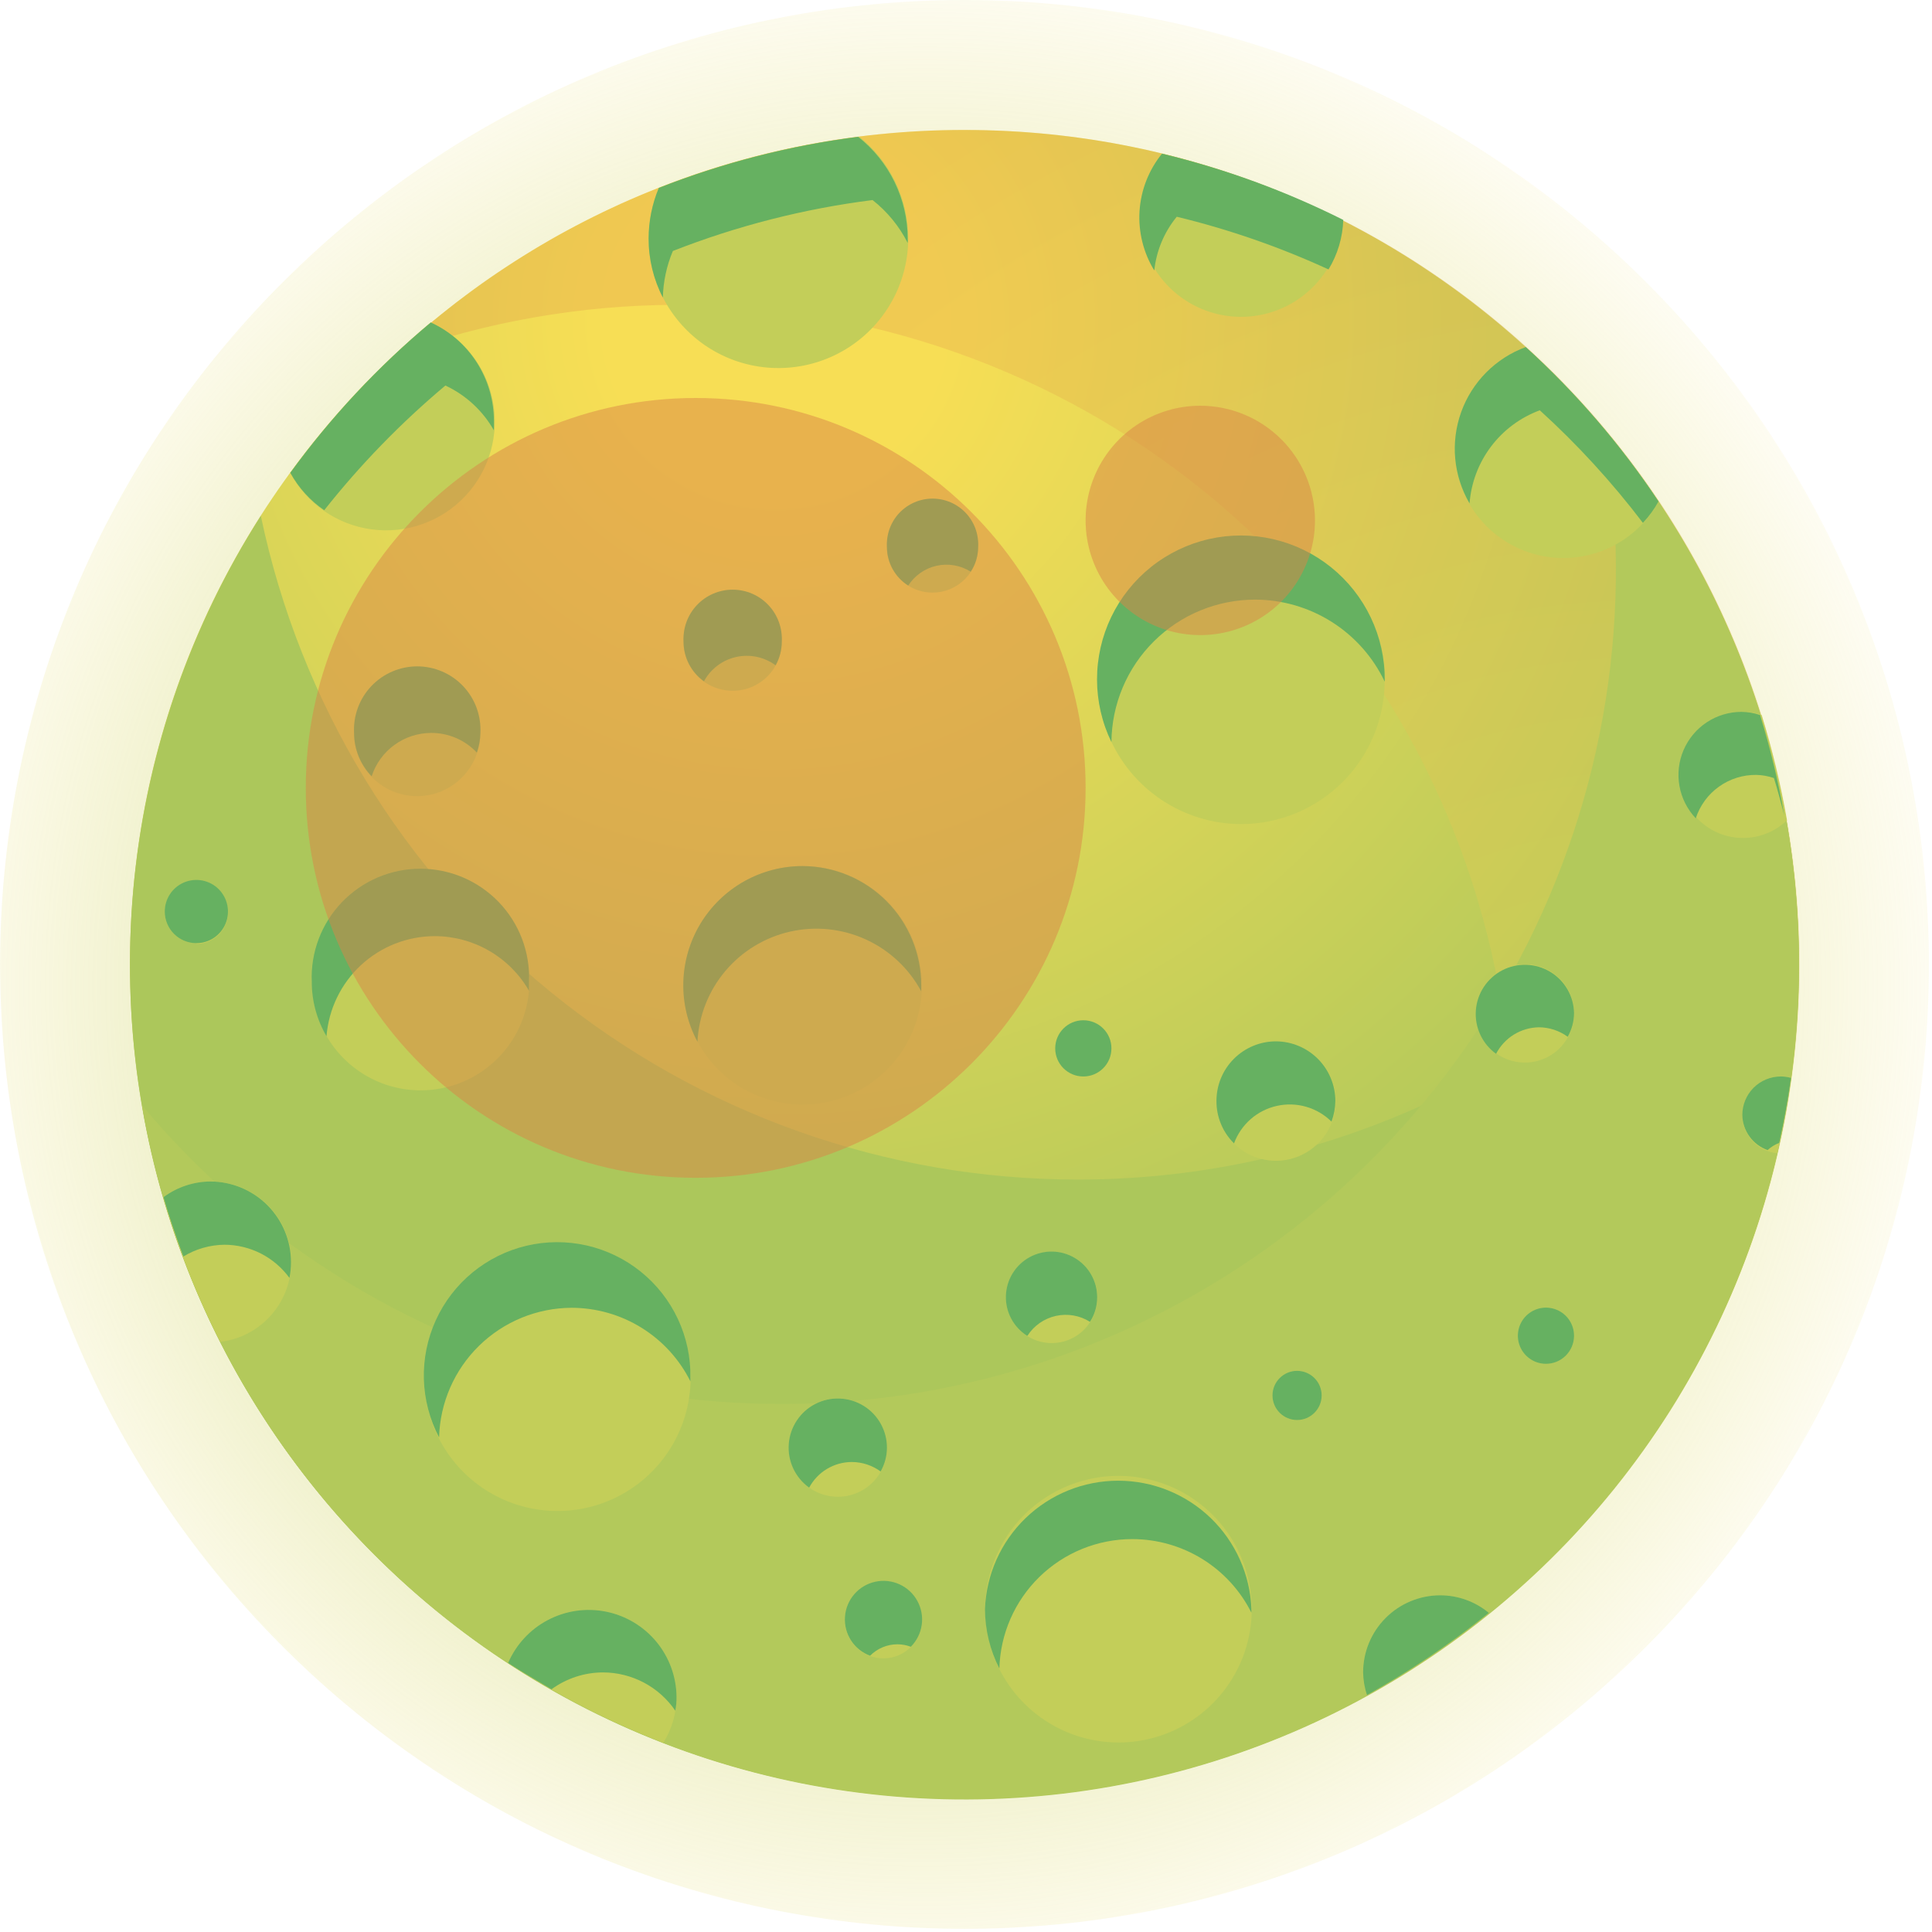 <?xml version="1.0" encoding="UTF-8"?> <svg xmlns="http://www.w3.org/2000/svg" width="110" height="110" viewBox="0 0 110 110" fill="none"> <g clip-path="url(#clip0)"> <path style="mix-blend-mode:screen" d="M93.742 93.737C115.185 72.293 115.185 37.526 93.742 16.083C72.298 -5.361 37.531 -5.361 16.087 16.083C-5.356 37.526 -5.356 72.293 16.087 93.737C37.531 115.181 72.298 115.181 93.742 93.737Z" fill="url(#paint0_radial)"></path> <path d="M54.91 102.42C81.149 102.42 102.42 81.149 102.42 54.91C102.42 28.671 81.149 7.4 54.91 7.4C28.671 7.4 7.4 28.671 7.4 54.91C7.4 81.149 28.671 102.42 54.91 102.42Z" fill="url(#paint1_radial)"></path> <path style="mix-blend-mode:multiply" opacity="0.25" d="M54.91 7.4C42.88 7.384 31.295 11.95 22.51 20.17C32.807 16.459 44.069 16.418 54.393 20.053C64.717 23.687 73.47 30.775 79.171 40.118C84.873 49.461 87.174 60.486 85.685 71.329C84.196 82.173 79.009 92.169 71 99.63C81.536 95.851 90.399 88.473 96.027 78.798C101.654 69.123 103.686 57.771 101.762 46.745C99.838 35.718 94.084 25.725 85.512 18.527C76.941 11.329 66.103 7.388 54.91 7.4Z" fill="url(#paint2_radial)"></path> <path style="mix-blend-mode:multiply" d="M61.36 67.16C50.447 67.157 39.868 63.4 31.399 56.518C22.93 49.637 17.086 40.051 14.85 29.37C10.885 35.589 8.422 42.646 7.656 49.982C6.891 57.318 7.844 64.732 10.441 71.635C13.037 78.539 17.205 84.744 22.615 89.757C28.024 94.771 34.527 98.457 41.608 100.522C48.689 102.587 56.153 102.975 63.41 101.656C70.667 100.336 77.517 97.345 83.417 92.919C89.318 88.494 94.107 82.755 97.405 76.158C100.703 69.56 102.42 62.286 102.42 54.91C102.419 51.644 102.084 48.387 101.42 45.19C97.131 51.927 91.21 57.472 84.208 61.313C77.205 65.153 69.347 67.164 61.36 67.16Z" fill="url(#paint3_radial)"></path> <path style="mix-blend-mode:multiply" d="M91.32 24.41C93.085 34.7 91.41 45.286 86.555 54.529C81.699 63.772 73.933 71.158 64.458 75.544C54.984 79.93 44.328 81.073 34.138 78.794C23.949 76.516 14.794 70.944 8.09 62.94C9.318 70.134 12.187 76.949 16.474 82.855C20.762 88.761 26.352 93.6 32.812 96.997C39.271 100.393 46.427 102.256 53.722 102.44C61.018 102.625 68.259 101.126 74.882 98.06C81.505 94.994 87.332 90.443 91.912 84.761C96.492 79.079 99.702 72.418 101.292 65.295C102.881 58.172 102.809 50.779 101.08 43.688C99.35 36.598 96.011 30.001 91.32 24.41Z" fill="url(#paint4_radial)"></path> <path style="mix-blend-mode:multiply" d="M53.09 33.74C52.575 33.74 52.072 33.587 51.645 33.301C51.217 33.015 50.883 32.608 50.687 32.133C50.49 31.657 50.44 31.134 50.541 30.629C50.642 30.124 50.891 29.661 51.255 29.298C51.62 28.935 52.084 28.688 52.589 28.589C53.094 28.489 53.617 28.542 54.092 28.741C54.567 28.939 54.972 29.274 55.257 29.703C55.541 30.132 55.692 30.635 55.69 31.15C55.69 31.491 55.623 31.828 55.492 32.143C55.361 32.458 55.169 32.744 54.928 32.985C54.686 33.225 54.4 33.416 54.084 33.546C53.769 33.675 53.431 33.741 53.09 33.74ZM11.18 53.74C11.537 53.74 11.885 53.634 12.181 53.436C12.477 53.238 12.708 52.956 12.844 52.626C12.98 52.297 13.015 51.934 12.945 51.585C12.874 51.236 12.702 50.915 12.449 50.664C12.197 50.412 11.875 50.242 11.525 50.173C11.175 50.105 10.813 50.142 10.484 50.28C10.155 50.418 9.875 50.65 9.679 50.947C9.482 51.245 9.378 51.593 9.38 51.95C9.393 52.419 9.588 52.864 9.925 53.191C10.261 53.517 10.711 53.7 11.18 53.7V53.74ZM23.75 38.13C23.038 38.13 22.342 38.341 21.75 38.737C21.158 39.132 20.697 39.694 20.424 40.352C20.152 41.01 20.08 41.734 20.219 42.432C20.358 43.131 20.701 43.772 21.204 44.276C21.708 44.779 22.349 45.122 23.048 45.261C23.746 45.4 24.47 45.328 25.128 45.056C25.785 44.783 26.348 44.322 26.743 43.73C27.139 43.138 27.35 42.442 27.35 41.73C27.35 41.257 27.257 40.789 27.076 40.352C26.895 39.916 26.63 39.519 26.296 39.184C25.961 38.85 25.564 38.585 25.128 38.404C24.691 38.223 24.223 38.13 23.75 38.13ZM12.54 76.4C13.236 76.317 13.904 76.076 14.492 75.695C15.08 75.314 15.573 74.802 15.932 74.201C16.292 73.599 16.508 72.923 16.565 72.224C16.622 71.526 16.518 70.823 16.261 70.171C16.004 69.519 15.601 68.935 15.082 68.463C14.563 67.992 13.944 67.646 13.27 67.451C12.597 67.257 11.888 67.22 11.198 67.343C10.508 67.466 9.855 67.745 9.29 68.16C10.112 71.003 11.2 73.761 12.54 76.4ZM30.14 55.9C30.142 54.673 29.779 53.473 29.098 52.453C28.417 51.433 27.448 50.638 26.314 50.169C25.18 49.701 23.933 49.58 22.73 49.822C21.527 50.063 20.424 50.657 19.559 51.527C18.694 52.398 18.108 53.505 17.874 54.71C17.64 55.914 17.769 57.16 18.245 58.291C18.721 59.422 19.522 60.386 20.547 61.06C21.571 61.735 22.773 62.09 24 62.08C25.631 62.067 27.192 61.41 28.341 60.253C29.491 59.096 30.137 57.531 30.14 55.9ZM38.52 96.61C38.508 95.464 38.103 94.357 37.372 93.474C36.642 92.592 35.63 91.987 34.507 91.76C33.383 91.534 32.217 91.701 31.201 92.233C30.186 92.764 29.384 93.628 28.93 94.68C31.709 96.5 34.672 98.021 37.77 99.22C38.259 98.437 38.519 97.533 38.52 96.61ZM16.52 26.92C16.984 27.788 17.648 28.534 18.457 29.094C19.267 29.655 20.198 30.014 21.174 30.142C22.151 30.271 23.143 30.164 24.07 29.832C24.997 29.5 25.831 28.951 26.503 28.232C27.175 27.512 27.666 26.643 27.935 25.696C28.204 24.749 28.244 23.751 28.05 22.786C27.856 21.821 27.434 20.916 26.82 20.146C26.207 19.376 25.418 18.764 24.52 18.36C21.514 20.876 18.827 23.751 16.52 26.92ZM50.3 94.42C50.735 94.42 51.16 94.291 51.522 94.049C51.884 93.807 52.166 93.464 52.333 93.062C52.499 92.66 52.543 92.218 52.458 91.791C52.373 91.364 52.163 90.972 51.856 90.664C51.548 90.357 51.156 90.147 50.729 90.062C50.303 89.977 49.86 90.021 49.458 90.187C49.056 90.354 48.712 90.636 48.471 90.998C48.229 91.359 48.1 91.785 48.1 92.22C48.1 92.509 48.157 92.795 48.267 93.062C48.378 93.329 48.54 93.571 48.744 93.776C48.949 93.98 49.191 94.142 49.458 94.252C49.725 94.363 50.011 94.42 50.3 94.42ZM50.5 82.42C50.5 81.866 50.336 81.325 50.028 80.864C49.721 80.404 49.283 80.045 48.772 79.833C48.26 79.621 47.697 79.566 47.154 79.674C46.611 79.782 46.112 80.048 45.72 80.44C45.329 80.832 45.062 81.331 44.954 81.874C44.846 82.417 44.901 82.98 45.113 83.491C45.325 84.003 45.684 84.44 46.144 84.748C46.605 85.056 47.146 85.22 47.7 85.22C48.066 85.221 48.429 85.15 48.769 85.011C49.108 84.872 49.416 84.668 49.676 84.41C49.936 84.152 50.142 83.845 50.284 83.507C50.425 83.169 50.499 82.806 50.5 82.44V82.42ZM36.93 13.59C36.934 14.839 37.255 16.067 37.862 17.159C38.469 18.25 39.344 19.17 40.403 19.832C41.462 20.494 42.672 20.877 43.92 20.945C45.167 21.012 46.411 20.763 47.536 20.219C48.661 19.676 49.629 18.856 50.351 17.836C51.073 16.817 51.525 15.631 51.664 14.389C51.803 13.148 51.626 11.892 51.147 10.737C50.669 9.583 49.906 8.569 48.93 7.79C45.017 8.282 41.181 9.259 37.51 10.7C37.127 11.615 36.93 12.598 36.93 13.59ZM31.74 70.87C30.241 70.87 28.775 71.314 27.529 72.147C26.282 72.98 25.311 74.164 24.737 75.549C24.163 76.934 24.013 78.458 24.306 79.929C24.598 81.399 25.32 82.75 26.38 83.81C27.44 84.87 28.791 85.592 30.261 85.884C31.732 86.177 33.256 86.027 34.641 85.453C36.026 84.879 37.21 83.908 38.043 82.661C38.876 81.415 39.32 79.949 39.32 78.45C39.32 76.44 38.521 74.512 37.1 73.09C35.678 71.668 33.75 70.87 31.74 70.87ZM44.51 36.54C44.512 35.985 44.349 35.443 44.042 34.981C43.735 34.519 43.298 34.158 42.786 33.945C42.274 33.732 41.71 33.675 41.166 33.783C40.622 33.891 40.122 34.158 39.73 34.55C39.338 34.942 39.071 35.442 38.963 35.986C38.856 36.53 38.912 37.094 39.125 37.606C39.338 38.118 39.699 38.555 40.161 38.862C40.623 39.169 41.165 39.332 41.72 39.33C42.46 39.33 43.17 39.036 43.693 38.513C44.216 37.989 44.51 37.28 44.51 36.54ZM45.71 49.31C44.367 49.308 43.053 49.705 41.935 50.449C40.817 51.194 39.945 52.254 39.43 53.495C38.914 54.735 38.778 56.101 39.039 57.418C39.3 58.736 39.946 59.947 40.895 60.898C41.844 61.848 43.054 62.496 44.372 62.759C45.689 63.022 47.055 62.888 48.296 62.374C49.537 61.86 50.599 60.99 51.345 59.873C52.092 58.757 52.49 57.443 52.49 56.1C52.49 54.301 51.776 52.575 50.505 51.302C49.234 50.029 47.509 49.313 45.71 49.31ZM82.83 25.56C82.823 26.935 83.275 28.273 84.114 29.362C84.953 30.451 86.131 31.23 87.463 31.574C88.794 31.918 90.202 31.809 91.464 31.263C92.726 30.717 93.769 29.766 94.43 28.56C92.28 25.331 89.741 22.379 86.87 19.77C85.688 20.211 84.669 21.001 83.947 22.035C83.225 23.069 82.836 24.299 82.83 25.56ZM82 90.83C80.836 90.83 79.719 91.292 78.896 92.116C78.073 92.939 77.61 94.056 77.61 95.22C77.617 95.659 77.691 96.094 77.83 96.51C80.273 95.152 82.595 93.586 84.77 91.83C83.991 91.185 83.012 90.831 82 90.83ZM64.87 12.39C64.906 13.886 65.52 15.31 66.584 16.363C67.647 17.417 69.077 18.017 70.573 18.039C72.07 18.061 73.517 17.503 74.61 16.481C75.704 15.46 76.36 14.054 76.44 12.56C73.17 10.902 69.721 9.623 66.16 8.75C65.323 9.778 64.868 11.064 64.87 12.39ZM78.87 38.73C78.87 37.11 78.389 35.526 77.489 34.179C76.589 32.832 75.309 31.782 73.812 31.162C72.315 30.543 70.668 30.381 69.079 30.698C67.49 31.015 66.03 31.796 64.885 32.942C63.74 34.089 62.961 35.549 62.646 37.138C62.331 38.728 62.495 40.375 63.116 41.871C63.738 43.367 64.789 44.646 66.137 45.544C67.485 46.443 69.07 46.922 70.69 46.92C72.856 46.912 74.93 46.045 76.458 44.51C77.986 42.975 78.843 40.896 78.84 38.73H78.87ZM89.62 76.06C89.622 75.744 89.53 75.434 89.357 75.17C89.183 74.906 88.935 74.7 88.644 74.577C88.353 74.453 88.032 74.419 87.721 74.478C87.411 74.537 87.125 74.687 86.899 74.908C86.674 75.129 86.519 75.413 86.454 75.722C86.389 76.031 86.418 76.353 86.535 76.646C86.653 76.939 86.855 77.191 87.116 77.37C87.376 77.549 87.684 77.646 88 77.65C88.211 77.653 88.42 77.613 88.616 77.535C88.812 77.456 88.99 77.34 89.141 77.192C89.291 77.044 89.411 76.868 89.493 76.674C89.576 76.48 89.619 76.271 89.62 76.06ZM101.39 61.29C100.827 61.29 100.286 61.506 99.879 61.894C99.471 62.282 99.229 62.813 99.202 63.375C99.175 63.937 99.365 64.488 99.733 64.913C100.102 65.339 100.62 65.606 101.18 65.66C101.51 64.25 101.77 62.82 101.97 61.37C101.781 61.318 101.586 61.291 101.39 61.29ZM63.67 99.21C65.172 99.212 66.64 98.768 67.889 97.936C69.139 97.103 70.113 95.918 70.689 94.531C71.265 93.145 71.417 91.618 71.125 90.145C70.834 88.672 70.112 87.319 69.05 86.257C67.989 85.194 66.637 84.47 65.165 84.177C63.692 83.883 62.165 84.032 60.778 84.607C59.39 85.181 58.204 86.154 57.37 87.402C56.535 88.65 56.09 90.118 56.09 91.62C56.09 93.631 56.888 95.56 58.31 96.983C59.731 98.406 61.659 99.207 63.67 99.21ZM57.28 73.86C57.278 74.375 57.429 74.878 57.713 75.307C57.998 75.736 58.403 76.071 58.878 76.269C59.353 76.467 59.876 76.52 60.381 76.421C60.886 76.322 61.35 76.075 61.715 75.712C62.08 75.349 62.328 74.885 62.429 74.381C62.531 73.876 62.48 73.353 62.283 72.877C62.087 72.402 61.753 71.995 61.326 71.709C60.898 71.423 60.395 71.27 59.88 71.27C59.192 71.27 58.532 71.543 58.045 72.028C57.558 72.513 57.283 73.172 57.28 73.86ZM63.28 59.69C63.28 59.373 63.186 59.063 63.01 58.8C62.833 58.537 62.583 58.332 62.29 58.211C61.997 58.09 61.675 58.059 61.364 58.121C61.054 58.184 60.769 58.337 60.545 58.562C60.322 58.787 60.17 59.073 60.11 59.384C60.049 59.695 60.082 60.017 60.205 60.309C60.327 60.601 60.534 60.85 60.798 61.025C61.063 61.2 61.373 61.292 61.69 61.29C62.111 61.285 62.513 61.114 62.809 60.814C63.104 60.515 63.27 60.111 63.27 59.69H63.28ZM86.82 54.9C86.266 54.9 85.724 55.064 85.263 55.373C84.803 55.681 84.444 56.118 84.232 56.631C84.021 57.143 83.966 57.706 84.075 58.25C84.183 58.793 84.451 59.292 84.844 59.683C85.236 60.075 85.736 60.34 86.28 60.447C86.824 60.554 87.387 60.497 87.898 60.284C88.41 60.07 88.847 59.71 89.153 59.248C89.46 58.786 89.622 58.244 89.62 57.69C89.62 57.323 89.547 56.959 89.407 56.62C89.266 56.281 89.059 55.973 88.799 55.714C88.539 55.454 88.23 55.249 87.891 55.109C87.551 54.97 87.187 54.899 86.82 54.9ZM72.65 59.29C71.977 59.29 71.319 59.49 70.76 59.864C70.201 60.238 69.765 60.769 69.508 61.391C69.251 62.013 69.184 62.697 69.316 63.357C69.448 64.017 69.773 64.623 70.249 65.098C70.726 65.573 71.333 65.896 71.993 66.026C72.653 66.156 73.337 66.087 73.958 65.828C74.579 65.569 75.109 65.132 75.482 64.572C75.854 64.011 76.052 63.353 76.05 62.68C76.05 62.234 75.962 61.792 75.791 61.38C75.62 60.968 75.369 60.594 75.054 60.279C74.738 59.964 74.363 59.715 73.95 59.545C73.538 59.375 73.096 59.289 72.65 59.29ZM95.65 44.12C95.649 44.592 95.741 45.059 95.921 45.495C96.101 45.931 96.365 46.328 96.699 46.661C97.032 46.995 97.428 47.259 97.865 47.439C98.301 47.619 98.768 47.711 99.24 47.71C100.171 47.71 101.066 47.352 101.74 46.71C101.387 44.682 100.906 42.678 100.3 40.71C99.958 40.594 99.601 40.534 99.24 40.53C98.765 40.525 98.294 40.614 97.854 40.792C97.414 40.97 97.013 41.233 96.676 41.567C96.338 41.901 96.07 42.299 95.887 42.737C95.704 43.175 95.61 43.645 95.61 44.12H95.65ZM73.85 78.05C73.573 78.05 73.302 78.132 73.072 78.286C72.842 78.44 72.663 78.658 72.557 78.914C72.451 79.17 72.423 79.451 72.477 79.723C72.531 79.995 72.664 80.244 72.86 80.44C73.056 80.636 73.305 80.769 73.577 80.823C73.849 80.877 74.13 80.849 74.386 80.743C74.642 80.637 74.86 80.458 75.014 80.228C75.168 79.998 75.25 79.727 75.25 79.45C75.25 79.079 75.103 78.722 74.84 78.46C74.577 78.197 74.221 78.05 73.85 78.05Z" fill="url(#paint5_radial)"></path> <path style="mix-blend-mode:multiply" d="M45.71 49.31C44.535 49.307 43.379 49.609 42.355 50.187C41.332 50.765 40.476 51.599 39.871 52.606C39.266 53.614 38.934 54.762 38.905 55.937C38.877 57.112 39.154 58.274 39.71 59.31C39.785 57.832 40.343 56.419 41.296 55.287C42.25 54.156 43.547 53.367 44.991 53.041C46.435 52.716 47.946 52.872 49.292 53.486C50.639 54.1 51.748 55.137 52.45 56.44C52.45 56.32 52.45 56.2 52.45 56.08C52.447 54.29 51.737 52.575 50.475 51.306C49.212 50.038 47.499 49.321 45.71 49.31Z" fill="url(#paint6_radial)"></path> <path style="mix-blend-mode:multiply" d="M58.5 76.05C58.869 75.475 59.451 75.07 60.117 74.922C60.784 74.774 61.482 74.896 62.06 75.26C62.33 74.843 62.472 74.356 62.47 73.86C62.47 73.408 62.353 72.965 62.129 72.572C61.906 72.18 61.584 71.853 61.196 71.623C60.807 71.392 60.366 71.267 59.914 71.259C59.463 71.252 59.017 71.362 58.621 71.579C58.225 71.795 57.893 72.112 57.656 72.496C57.419 72.88 57.287 73.32 57.272 73.771C57.256 74.222 57.359 74.67 57.569 75.069C57.779 75.469 58.09 75.807 58.47 76.05H58.5Z" fill="url(#paint7_radial)"></path> <path style="mix-blend-mode:multiply" d="M50.5 31.15C50.502 31.587 50.614 32.017 50.825 32.399C51.037 32.782 51.341 33.105 51.71 33.34C52.079 32.766 52.661 32.36 53.327 32.212C53.994 32.064 54.692 32.186 55.27 32.55C55.543 32.134 55.689 31.648 55.69 31.15C55.712 30.796 55.661 30.441 55.541 30.107C55.42 29.773 55.233 29.467 54.99 29.208C54.746 28.95 54.453 28.743 54.127 28.602C53.801 28.462 53.45 28.389 53.095 28.389C52.74 28.389 52.389 28.462 52.063 28.602C51.737 28.743 51.444 28.95 51.2 29.208C50.957 29.467 50.77 29.773 50.649 30.107C50.529 30.441 50.478 30.796 50.5 31.15Z" fill="url(#paint8_radial)"></path> <path style="mix-blend-mode:multiply" d="M38.31 14.29C41.965 12.857 45.785 11.883 49.68 11.39C50.517 12.047 51.199 12.88 51.68 13.83C51.685 13.75 51.685 13.67 51.68 13.59C51.678 12.473 51.423 11.371 50.935 10.367C50.447 9.362 49.737 8.481 48.86 7.79C44.971 8.287 41.159 9.265 37.51 10.7C37.127 11.615 36.93 12.598 36.93 13.59C36.929 14.755 37.206 15.904 37.74 16.94C37.763 16.029 37.956 15.13 38.31 14.29Z" fill="url(#paint9_radial)"></path> <path style="mix-blend-mode:multiply" d="M38.92 36.54C38.921 36.98 39.026 37.414 39.228 37.805C39.43 38.197 39.722 38.534 40.08 38.79C40.269 38.442 40.53 38.138 40.846 37.899C41.162 37.66 41.526 37.492 41.913 37.406C42.3 37.319 42.7 37.317 43.088 37.399C43.476 37.481 43.841 37.645 44.16 37.88C44.389 37.47 44.509 37.009 44.51 36.54C44.533 36.159 44.477 35.777 44.347 35.418C44.217 35.059 44.015 34.731 43.753 34.453C43.491 34.175 43.176 33.954 42.825 33.802C42.475 33.651 42.097 33.573 41.715 33.573C41.333 33.573 40.956 33.651 40.605 33.802C40.255 33.954 39.939 34.175 39.677 34.453C39.415 34.731 39.213 35.059 39.083 35.418C38.953 35.777 38.897 36.159 38.92 36.54Z" fill="url(#paint10_radial)"></path> <path style="mix-blend-mode:multiply" d="M67 12.34C69.97 13.059 72.864 14.063 75.64 15.34C76.159 14.488 76.448 13.517 76.48 12.52C73.196 10.873 69.733 9.608 66.16 8.75C65.408 9.677 64.962 10.814 64.883 12.005C64.804 13.196 65.097 14.382 65.72 15.4C65.839 14.277 66.284 13.213 67 12.34Z" fill="url(#paint11_radial)"></path> <path style="mix-blend-mode:multiply" d="M18.46 29.05C20.513 26.455 22.825 24.076 25.36 21.95C26.522 22.494 27.486 23.384 28.12 24.5C28.12 24.32 28.12 24.15 28.12 23.96C28.119 22.781 27.78 21.627 27.144 20.635C26.508 19.642 25.601 18.853 24.53 18.36C21.524 20.876 18.837 23.751 16.53 26.92C16.998 27.771 17.659 28.501 18.46 29.05Z" fill="url(#paint12_radial)"></path> <path style="mix-blend-mode:multiply" d="M87.62 58.49C88.21 58.493 88.784 58.682 89.26 59.03C89.492 58.621 89.616 58.16 89.62 57.69C89.613 57.212 89.484 56.744 89.245 56.331C89.006 55.917 88.666 55.571 88.256 55.327C87.846 55.082 87.38 54.946 86.902 54.932C86.425 54.918 85.952 55.026 85.528 55.247C85.104 55.467 84.744 55.792 84.481 56.191C84.219 56.59 84.063 57.05 84.028 57.526C83.993 58.003 84.081 58.48 84.282 58.913C84.484 59.346 84.793 59.72 85.18 60C85.412 59.551 85.761 59.173 86.191 58.907C86.621 58.641 87.115 58.497 87.62 58.49Z" fill="url(#paint13_radial)"></path> <path style="mix-blend-mode:multiply" d="M61.68 61.29C62.564 61.29 63.28 60.574 63.28 59.69C63.28 58.806 62.564 58.09 61.68 58.09C60.796 58.09 60.08 58.806 60.08 59.69C60.08 60.574 60.796 61.29 61.68 61.29Z" fill="url(#paint14_radial)"></path> <path style="mix-blend-mode:multiply" d="M87.67 23.36C89.818 25.313 91.783 27.459 93.54 29.77C93.888 29.403 94.187 28.993 94.43 28.55C92.28 25.321 89.741 22.369 86.87 19.76C86.024 20.071 85.256 20.564 84.621 21.204C83.986 21.844 83.498 22.615 83.193 23.463C82.888 24.312 82.773 25.217 82.855 26.114C82.938 27.012 83.216 27.881 83.67 28.66C83.76 27.486 84.184 26.363 84.893 25.424C85.602 24.484 86.566 23.768 87.67 23.36Z" fill="url(#paint15_radial)"></path> <path style="mix-blend-mode:multiply" d="M71.46 34.14C73.005 34.143 74.519 34.583 75.825 35.409C77.13 36.236 78.176 37.414 78.84 38.81V38.73C78.848 37.497 78.577 36.277 78.048 35.163C77.518 34.049 76.744 33.069 75.783 32.296C74.822 31.523 73.698 30.977 72.497 30.699C71.295 30.421 70.046 30.418 68.843 30.69C67.64 30.962 66.514 31.503 65.549 32.271C64.584 33.039 63.805 34.015 63.27 35.127C62.736 36.238 62.459 37.456 62.46 38.69C62.462 39.923 62.742 41.14 63.28 42.25C63.298 40.093 64.168 38.03 65.701 36.511C67.233 34.992 69.303 34.14 71.46 34.14Z" fill="url(#paint16_radial)"></path> <path style="mix-blend-mode:multiply" d="M72.65 59.29C71.751 59.29 70.889 59.647 70.253 60.283C69.617 60.919 69.26 61.781 69.26 62.68C69.256 63.13 69.343 63.576 69.515 63.991C69.686 64.407 69.94 64.784 70.26 65.1C70.455 64.569 70.78 64.094 71.206 63.721C71.631 63.348 72.144 63.088 72.697 62.965C73.249 62.841 73.823 62.858 74.368 63.015C74.912 63.171 75.407 63.462 75.81 63.86C75.95 63.482 76.025 63.083 76.03 62.68C76.027 61.783 75.671 60.924 75.038 60.289C74.405 59.654 73.546 59.295 72.65 59.29Z" fill="url(#paint17_radial)"></path> <path style="mix-blend-mode:multiply" d="M24.55 41.73C25.037 41.728 25.519 41.827 25.966 42.02C26.414 42.212 26.817 42.495 27.15 42.85C27.277 42.49 27.345 42.112 27.35 41.73C27.376 41.242 27.302 40.754 27.133 40.295C26.964 39.837 26.703 39.417 26.367 39.063C26.03 38.708 25.625 38.426 25.176 38.233C24.727 38.04 24.244 37.94 23.755 37.94C23.266 37.94 22.783 38.04 22.334 38.233C21.885 38.426 21.48 38.708 21.143 39.063C20.807 39.417 20.546 39.837 20.377 40.295C20.208 40.754 20.134 41.242 20.16 41.73C20.16 42.652 20.519 43.538 21.16 44.2C21.392 43.483 21.845 42.858 22.454 42.415C23.063 41.971 23.797 41.731 24.55 41.73Z" fill="url(#paint18_radial)"></path> <path style="mix-blend-mode:multiply" d="M11.18 53.7C11.537 53.7 11.885 53.594 12.181 53.396C12.477 53.198 12.708 52.916 12.844 52.587C12.98 52.257 13.015 51.895 12.945 51.545C12.874 51.196 12.702 50.875 12.449 50.624C12.197 50.372 11.875 50.202 11.525 50.133C11.175 50.065 10.813 50.102 10.484 50.24C10.155 50.378 9.875 50.61 9.679 50.907C9.482 51.205 9.378 51.554 9.38 51.91C9.383 52.386 9.573 52.841 9.911 53.176C10.248 53.512 10.704 53.7 11.18 53.7Z" fill="url(#paint19_radial)"></path> <path style="mix-blend-mode:multiply" d="M64.47 87.63C65.877 87.631 67.257 88.023 68.454 88.763C69.652 89.503 70.62 90.562 71.25 91.82C71.25 91.76 71.25 91.69 71.25 91.62C71.179 89.656 70.348 87.796 68.934 86.432C67.519 85.068 65.63 84.305 63.665 84.305C61.7 84.305 59.811 85.068 58.396 86.432C56.982 87.796 56.151 89.656 56.08 91.62C56.085 92.795 56.366 93.953 56.9 95C56.952 93.027 57.773 91.153 59.187 89.776C60.601 88.399 62.496 87.629 64.47 87.63Z" fill="url(#paint20_radial)"></path> <path style="mix-blend-mode:multiply" d="M89.62 76.06C89.622 75.744 89.53 75.434 89.357 75.171C89.183 74.906 88.935 74.7 88.644 74.577C88.353 74.454 88.032 74.419 87.721 74.478C87.411 74.537 87.125 74.687 86.899 74.908C86.674 75.129 86.519 75.413 86.454 75.722C86.389 76.031 86.418 76.353 86.535 76.646C86.653 76.939 86.855 77.191 87.116 77.37C87.376 77.549 87.684 77.646 88 77.65C88.211 77.653 88.42 77.614 88.616 77.535C88.812 77.456 88.99 77.34 89.141 77.192C89.291 77.044 89.411 76.868 89.493 76.674C89.576 76.48 89.619 76.271 89.62 76.06Z" fill="url(#paint21_radial)"></path> <path style="mix-blend-mode:multiply" d="M73.85 80.85C74.623 80.85 75.25 80.223 75.25 79.45C75.25 78.677 74.623 78.05 73.85 78.05C73.077 78.05 72.45 78.677 72.45 79.45C72.45 80.223 73.077 80.85 73.85 80.85Z" fill="url(#paint22_radial)"></path> <path style="mix-blend-mode:multiply" d="M100 44.12C100.341 44.128 100.678 44.189 101 44.3C101.22 45 101.4 45.71 101.59 46.42C101.251 44.489 100.79 42.582 100.21 40.71C99.868 40.594 99.511 40.534 99.15 40.53C98.449 40.531 97.763 40.737 97.177 41.124C96.592 41.51 96.133 42.06 95.856 42.704C95.579 43.349 95.498 44.061 95.621 44.751C95.745 45.442 96.067 46.081 96.55 46.59C96.787 45.864 97.249 45.233 97.87 44.789C98.49 44.344 99.237 44.11 100 44.12Z" fill="url(#paint23_radial)"></path> <path style="mix-blend-mode:multiply" d="M101.3 65.07C101.57 63.85 101.8 62.62 101.97 61.37C101.781 61.318 101.586 61.291 101.39 61.29C100.809 61.29 100.252 61.521 99.841 61.931C99.431 62.342 99.2 62.899 99.2 63.48C99.207 63.92 99.349 64.348 99.607 64.705C99.864 65.063 100.225 65.333 100.64 65.48C100.833 65.304 101.057 65.165 101.3 65.07Z" fill="url(#paint24_radial)"></path> <path style="mix-blend-mode:multiply" d="M82 90.83C80.836 90.83 79.719 91.293 78.896 92.116C78.073 92.939 77.61 94.056 77.61 95.22C77.617 95.659 77.691 96.094 77.83 96.51C80.273 95.152 82.595 93.586 84.77 91.83C83.991 91.185 83.011 90.831 82 90.83Z" fill="url(#paint25_radial)"></path> <path style="mix-blend-mode:multiply" d="M24.75 53.3C25.839 53.301 26.909 53.589 27.852 54.135C28.795 54.681 29.577 55.465 30.12 56.41C30.12 56.24 30.12 56.07 30.12 55.9C30.154 55.067 30.018 54.235 29.723 53.456C29.427 52.676 28.977 51.964 28.399 51.363C27.821 50.762 27.128 50.283 26.361 49.956C25.594 49.63 24.769 49.461 23.935 49.461C23.101 49.461 22.276 49.63 21.509 49.956C20.742 50.283 20.049 50.762 19.471 51.363C18.893 51.964 18.443 52.676 18.147 53.456C17.852 54.235 17.716 55.067 17.75 55.9C17.749 56.99 18.039 58.06 18.59 59C18.713 57.45 19.415 56.003 20.556 54.947C21.698 53.89 23.195 53.303 24.75 53.3Z" fill="url(#paint26_radial)"></path> <path style="mix-blend-mode:multiply" d="M12.78 70.87C13.502 70.872 14.213 71.044 14.856 71.372C15.499 71.701 16.055 72.176 16.48 72.76C16.541 72.464 16.571 72.162 16.57 71.86C16.567 70.647 16.086 69.484 15.23 68.624C14.374 67.765 13.213 67.278 12 67.27C11.031 67.272 10.089 67.584 9.31 68.16C9.64 69.31 10.03 70.43 10.44 71.54C11.146 71.111 11.954 70.879 12.78 70.87Z" fill="url(#paint27_radial)"></path> <path style="mix-blend-mode:multiply" d="M32.54 74.46C33.946 74.461 35.325 74.853 36.52 75.593C37.716 76.333 38.682 77.392 39.31 78.65C39.31 78.58 39.31 78.52 39.31 78.45C39.331 77.293 39.087 76.147 38.597 75.099C38.107 74.051 37.383 73.129 36.482 72.403C35.581 71.677 34.526 71.167 33.398 70.911C32.269 70.656 31.097 70.662 29.972 70.928C28.846 71.195 27.796 71.716 26.902 72.45C26.008 73.185 25.294 74.114 24.814 75.167C24.335 76.22 24.102 77.368 24.134 78.525C24.166 79.681 24.462 80.815 25 81.84C25.052 79.871 25.868 78 27.275 76.623C28.683 75.245 30.571 74.47 32.54 74.46Z" fill="url(#paint28_radial)"></path> <path style="mix-blend-mode:multiply" d="M51.1 93.62C51.36 93.62 51.617 93.668 51.86 93.76C52.196 93.423 52.413 92.987 52.48 92.516C52.547 92.045 52.46 91.566 52.231 91.149C52.003 90.732 51.645 90.4 51.212 90.203C50.779 90.007 50.294 89.956 49.83 90.058C49.366 90.16 48.947 90.409 48.636 90.77C48.326 91.13 48.14 91.581 48.108 92.055C48.075 92.529 48.197 93.002 48.455 93.401C48.713 93.8 49.094 94.105 49.54 94.27C49.744 94.063 49.987 93.899 50.255 93.788C50.522 93.676 50.81 93.619 51.1 93.62Z" fill="url(#paint29_radial)"></path> <path style="mix-blend-mode:multiply" d="M34.33 95.22C35.142 95.221 35.942 95.421 36.66 95.8C37.377 96.18 37.992 96.729 38.45 97.4C38.498 97.139 38.522 96.875 38.52 96.61C38.508 95.464 38.103 94.357 37.372 93.474C36.642 92.592 35.63 91.987 34.507 91.76C33.383 91.534 32.217 91.701 31.201 92.233C30.186 92.764 29.384 93.628 28.93 94.68C29.74 95.21 30.56 95.68 31.4 96.18C32.251 95.559 33.277 95.223 34.33 95.22Z" fill="url(#paint30_radial)"></path> <path style="mix-blend-mode:multiply" d="M46.07 84.7C46.305 84.26 46.655 83.891 47.083 83.634C47.511 83.377 48.001 83.241 48.5 83.24C49.09 83.243 49.664 83.432 50.14 83.78C50.372 83.371 50.496 82.91 50.5 82.44C50.503 81.959 50.382 81.486 50.149 81.066C49.916 80.645 49.579 80.292 49.169 80.04C48.76 79.788 48.293 79.645 47.813 79.626C47.333 79.606 46.856 79.711 46.428 79.929C45.999 80.147 45.635 80.472 45.369 80.873C45.102 81.273 44.944 81.735 44.908 82.214C44.872 82.693 44.96 83.174 45.163 83.609C45.367 84.044 45.679 84.42 46.07 84.7Z" fill="url(#paint31_radial)"></path> <path style="mix-blend-mode:screen" opacity="0.5" d="M39.61 67.06C51.871 67.06 61.81 57.121 61.81 44.86C61.81 32.599 51.871 22.66 39.61 22.66C27.349 22.66 17.41 32.599 17.41 44.86C17.41 57.121 27.349 67.06 39.61 67.06Z" fill="url(#paint32_radial)"></path> <path style="mix-blend-mode:screen" opacity="0.5" d="M74.87 29.63C74.87 30.922 74.487 32.184 73.769 33.258C73.052 34.332 72.032 35.169 70.839 35.663C69.646 36.157 68.333 36.286 67.066 36.035C65.799 35.782 64.636 35.161 63.723 34.247C62.809 33.334 62.187 32.171 61.935 30.904C61.684 29.637 61.813 28.324 62.307 27.131C62.801 25.938 63.638 24.918 64.712 24.201C65.786 23.483 67.049 23.1 68.34 23.1C70.071 23.103 71.73 23.791 72.954 25.015C74.178 26.239 74.867 27.899 74.87 29.63Z" fill="url(#paint33_radial)"></path> </g> <defs> <radialGradient id="paint0_radial" cx="0" cy="0" r="1" gradientUnits="userSpaceOnUse" gradientTransform="translate(52.678 56.183) scale(68.1)"> <stop stop-color="#66B161"></stop> <stop offset="0.91" stop-color="#F7DE55" stop-opacity="0"></stop> </radialGradient> <radialGradient id="paint1_radial" cx="0" cy="0" r="1" gradientUnits="userSpaceOnUse" gradientTransform="translate(44.04 17.89) scale(121.29)"> <stop offset="0.08" stop-color="#F7DE55"></stop> <stop offset="1" stop-color="#66B161"></stop> </radialGradient> <radialGradient id="paint2_radial" cx="0" cy="0" r="1" gradientUnits="userSpaceOnUse" gradientTransform="translate(92.98 72.9) scale(77.43)"> <stop offset="0.08" stop-color="#F7DE55"></stop> <stop offset="1" stop-color="#DA8645"></stop> </radialGradient> <radialGradient id="paint3_radial" cx="0" cy="0" r="1" gradientUnits="userSpaceOnUse" gradientTransform="translate(4192.08 2764.44) scale(9800.36 7534.59)"> <stop offset="0.08" stop-color="#F7DE55"></stop> <stop offset="1" stop-color="#66B161"></stop> </radialGradient> <radialGradient id="paint4_radial" cx="0" cy="0" r="1" gradientUnits="userSpaceOnUse" gradientTransform="translate(4203.5 2601.48) scale(10072 8332.16)"> <stop offset="0.08" stop-color="#F7DE55"></stop> <stop offset="1" stop-color="#66B161"></stop> </radialGradient> <radialGradient id="paint5_radial" cx="0" cy="0" r="1" gradientUnits="userSpaceOnUse" gradientTransform="translate(4182.67 1643.47) scale(10864.9 10718.3)"> <stop offset="0.08" stop-color="#F7DE55"></stop> <stop offset="1" stop-color="#66B161"></stop> </radialGradient> <radialGradient id="paint6_radial" cx="0" cy="0" r="1" gradientUnits="userSpaceOnUse" gradientTransform="translate(637.126 553.511) scale(195.208 144.1)"> <stop offset="0.08" stop-color="#F7DE55"></stop> <stop offset="1" stop-color="#66B161"></stop> </radialGradient> <radialGradient id="paint7_radial" cx="0" cy="0" r="1" gradientUnits="userSpaceOnUse" gradientTransform="translate(365.579 415.197) scale(32.656 30.087)"> <stop offset="0.08" stop-color="#F7DE55"></stop> <stop offset="1" stop-color="#66B161"></stop> </radialGradient> <radialGradient id="paint8_radial" cx="0" cy="0" r="1" gradientUnits="userSpaceOnUse" gradientTransform="translate(323.495 172.369) scale(32.656 31.093)"> <stop offset="0.08" stop-color="#F7DE55"></stop> <stop offset="1" stop-color="#66B161"></stop> </radialGradient> <radialGradient id="paint9_radial" cx="0" cy="0" r="1" gradientUnits="userSpaceOnUse" gradientTransform="translate(665.733 88.31) scale(212.306 131.669)"> <stop offset="0.08" stop-color="#F7DE55"></stop> <stop offset="1" stop-color="#66B161"></stop> </radialGradient> <radialGradient id="paint10_radial" cx="0" cy="0" r="1" gradientUnits="userSpaceOnUse" gradientTransform="translate(268.963 212.525) scale(37.352 34.799)"> <stop offset="0.08" stop-color="#F7DE55"></stop> <stop offset="1" stop-color="#66B161"></stop> </radialGradient> <radialGradient id="paint11_radial" cx="0" cy="0" r="1" gradientUnits="userSpaceOnUse" gradientTransform="translate(869.776 71.792) scale(126.663 72.552)"> <stop offset="0.08" stop-color="#F7DE55"></stop> <stop offset="1" stop-color="#66B161"></stop> </radialGradient> <radialGradient id="paint12_radial" cx="0" cy="0" r="1" gradientUnits="userSpaceOnUse" gradientTransform="translate(260.036 227.243) scale(162.84 150.194)"> <stop offset="0.08" stop-color="#F7DE55"></stop> <stop offset="1" stop-color="#66B161"></stop> </radialGradient> <radialGradient id="paint13_radial" cx="0" cy="0" r="1" gradientUnits="userSpaceOnUse" gradientTransform="translate(566.603 336.07) scale(37.35 33.812)"> <stop offset="0.08" stop-color="#F7DE55"></stop> <stop offset="1" stop-color="#66B161"></stop> </radialGradient> <radialGradient id="paint14_radial" cx="0" cy="0" r="1" gradientUnits="userSpaceOnUse" gradientTransform="translate(256.272 245.13) scale(13.056)"> <stop offset="0.08" stop-color="#F7DE55"></stop> <stop offset="1" stop-color="#66B161"></stop> </radialGradient> <radialGradient id="paint15_radial" cx="0" cy="0" r="1" gradientUnits="userSpaceOnUse" gradientTransform="translate(1095.68 228.669) scale(156.26 134.835)"> <stop offset="0.08" stop-color="#F7DE55"></stop> <stop offset="1" stop-color="#66B161"></stop> </radialGradient> <radialGradient id="paint16_radial" cx="0" cy="0" r="1" gradientUnits="userSpaceOnUse" gradientTransform="translate(1189.24 404.98) scale(279.934 201.007)"> <stop offset="0.08" stop-color="#F7DE55"></stop> <stop offset="1" stop-color="#66B161"></stop> </radialGradient> <radialGradient id="paint17_radial" cx="0" cy="0" r="1" gradientUnits="userSpaceOnUse" gradientTransform="translate(555.896 407.483) scale(53.078 45.55)"> <stop offset="0.08" stop-color="#F7DE55"></stop> <stop offset="1" stop-color="#66B161"></stop> </radialGradient> <radialGradient id="paint18_radial" cx="0" cy="0" r="1" gradientUnits="userSpaceOnUse" gradientTransform="translate(185.251 280.816) scale(59.256 51.517)"> <stop offset="0.08" stop-color="#F7DE55"></stop> <stop offset="1" stop-color="#66B161"></stop> </radialGradient> <radialGradient id="paint19_radial" cx="0" cy="0" r="1" gradientUnits="userSpaceOnUse" gradientTransform="translate(48.152 231.936) scale(16.524)"> <stop offset="0.08" stop-color="#F7DE55"></stop> <stop offset="1" stop-color="#66B161"></stop> </radialGradient> <radialGradient id="paint20_radial" cx="0" cy="0" r="1" gradientUnits="userSpaceOnUse" gradientTransform="translate(995.71 996.016) scale(241.81 170.471)"> <stop offset="0.08" stop-color="#F7DE55"></stop> <stop offset="1" stop-color="#66B161"></stop> </radialGradient> <radialGradient id="paint21_radial" cx="0" cy="0" r="1" gradientUnits="userSpaceOnUse" gradientTransform="translate(366.932 313.842) scale(13.056)"> <stop offset="0.08" stop-color="#F7DE55"></stop> <stop offset="1" stop-color="#66B161"></stop> </radialGradient> <radialGradient id="paint22_radial" cx="0" cy="0" r="1" gradientUnits="userSpaceOnUse" gradientTransform="translate(278.334 297.458) scale(9.996)"> <stop offset="0.08" stop-color="#F7DE55"></stop> <stop offset="1" stop-color="#66B161"></stop> </radialGradient> <radialGradient id="paint23_radial" cx="0" cy="0" r="1" gradientUnits="userSpaceOnUse" gradientTransform="translate(685.571 290.202) scale(46.572 46.844)"> <stop offset="0.08" stop-color="#F7DE55"></stop> <stop offset="1" stop-color="#66B161"></stop> </radialGradient> <radialGradient id="paint24_radial" cx="0" cy="0" r="1" gradientUnits="userSpaceOnUse" gradientTransform="translate(376.948 320.023) scale(13.518 20.447)"> <stop offset="0.08" stop-color="#F7DE55"></stop> <stop offset="1" stop-color="#66B161"></stop> </radialGradient> <radialGradient id="paint25_radial" cx="0" cy="0" r="1" gradientUnits="userSpaceOnUse" gradientTransform="translate(653.274 610.266) scale(56.636 44.929)"> <stop offset="0.08" stop-color="#F7DE55"></stop> <stop offset="1" stop-color="#66B161"></stop> </radialGradient> <radialGradient id="paint26_radial" cx="0" cy="0" r="1" gradientUnits="userSpaceOnUse" gradientTransform="translate(296.79 533.362) scale(163.911 126.293)"> <stop offset="0.08" stop-color="#F7DE55"></stop> <stop offset="1" stop-color="#66B161"></stop> </radialGradient> <radialGradient id="paint27_radial" cx="0" cy="0" r="1" gradientUnits="userSpaceOnUse" gradientTransform="translate(97.156 439.932) scale(56.773 42.932)"> <stop offset="0.08" stop-color="#F7DE55"></stop> <stop offset="1" stop-color="#66B161"></stop> </radialGradient> <radialGradient id="paint28_radial" cx="0" cy="0" r="1" gradientUnits="userSpaceOnUse" gradientTransform="translate(479.531 871.971) scale(241.969 177.19)"> <stop offset="0.08" stop-color="#F7DE55"></stop> <stop offset="1" stop-color="#66B161"></stop> </radialGradient> <radialGradient id="paint29_radial" cx="0" cy="0" r="1" gradientUnits="userSpaceOnUse" gradientTransform="translate(267.223 475.868) scale(24.112 23.365)"> <stop offset="0.08" stop-color="#F7DE55"></stop> <stop offset="1" stop-color="#66B161"></stop> </radialGradient> <radialGradient id="paint30_radial" cx="0" cy="0" r="1" gradientUnits="userSpaceOnUse" gradientTransform="translate(341.855 621.026) scale(88.517 52.959)"> <stop offset="0.08" stop-color="#F7DE55"></stop> <stop offset="1" stop-color="#66B161"></stop> </radialGradient> <radialGradient id="paint31_radial" cx="0" cy="0" r="1" gradientUnits="userSpaceOnUse" gradientTransform="translate(308.492 486.818) scale(37.352 33.861)"> <stop offset="0.08" stop-color="#F7DE55"></stop> <stop offset="1" stop-color="#66B161"></stop> </radialGradient> <radialGradient id="paint32_radial" cx="0" cy="0" r="1" gradientUnits="userSpaceOnUse" gradientTransform="translate(2528.67 2429.14) scale(1685.42)"> <stop offset="0.08" stop-color="#F7DE55"></stop> <stop offset="1" stop-color="#DA8645"></stop> </radialGradient> <radialGradient id="paint33_radial" cx="0" cy="0" r="1" gradientUnits="userSpaceOnUse" gradientTransform="translate(1019.37 445.852) scale(145.75)"> <stop offset="0.08" stop-color="#F7DE55"></stop> <stop offset="1" stop-color="#DA8645"></stop> </radialGradient> <clipPath id="clip0"> <rect width="109.82" height="109.82" fill="white"></rect> </clipPath> </defs> </svg> 